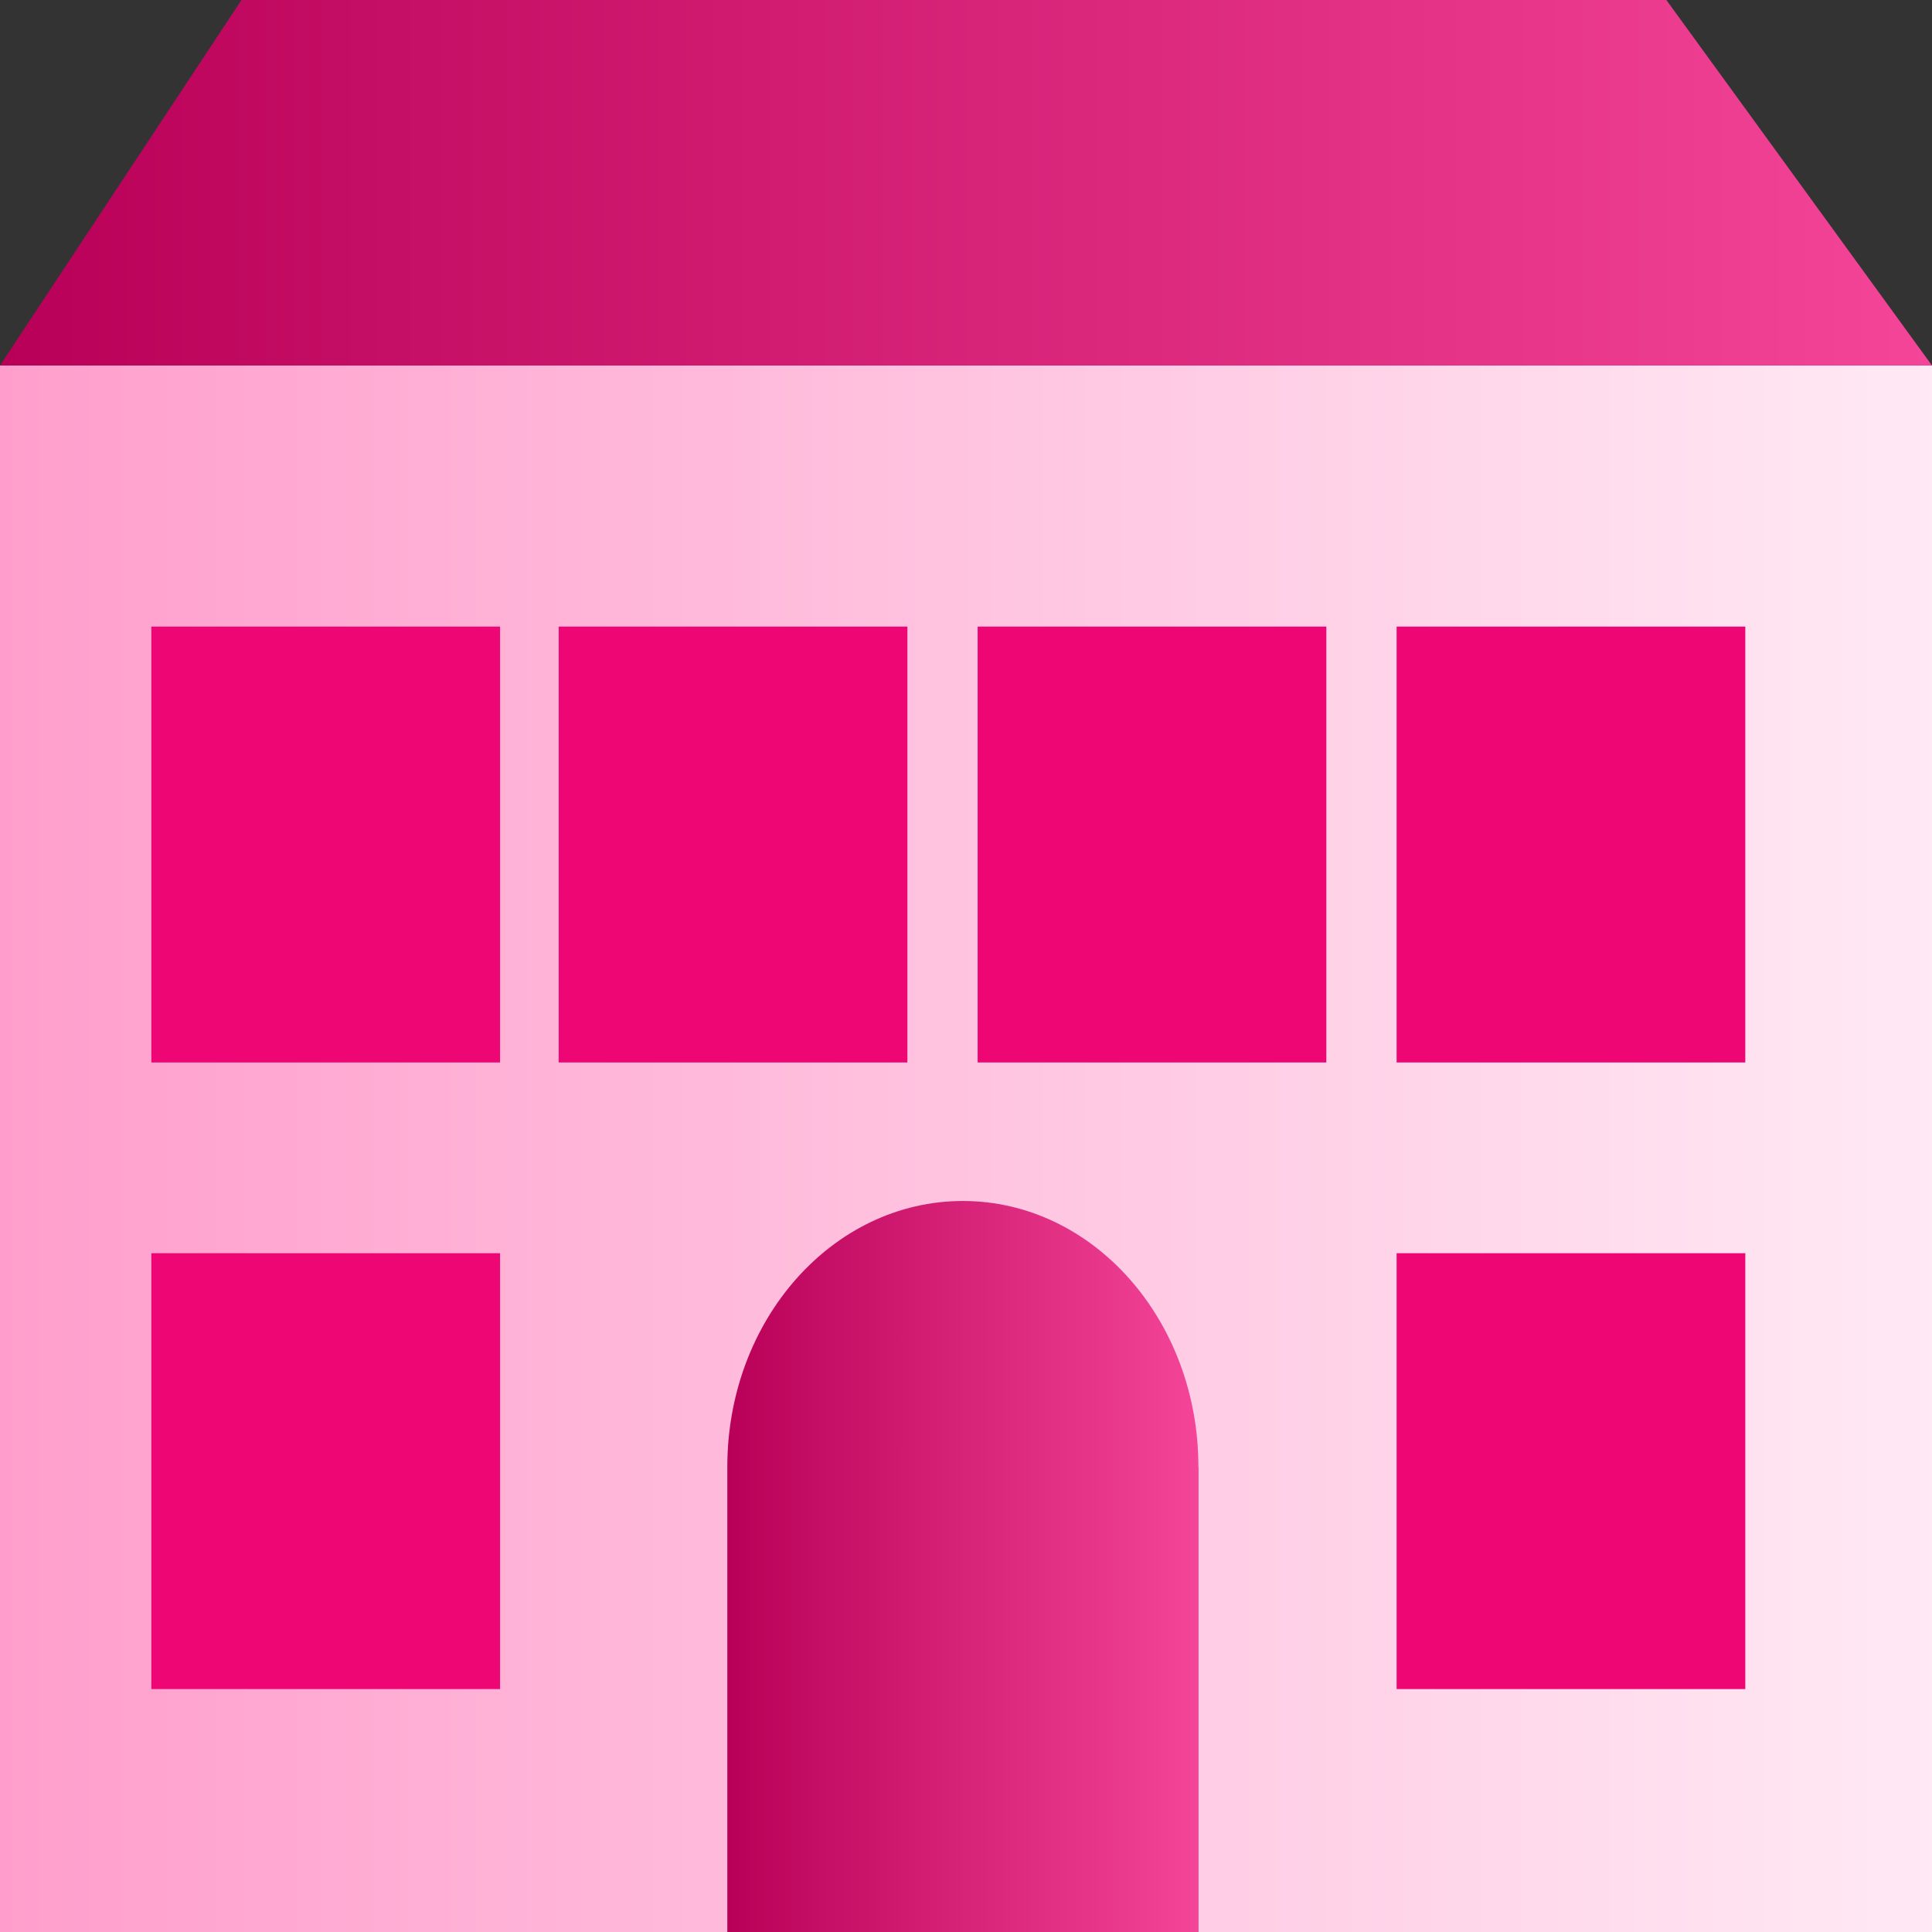 <svg width="70" height="70" viewBox="0 0 70 70" fill="none" xmlns="http://www.w3.org/2000/svg">
<rect x="0" y="0" width="70" height="70" fill="#333333" stroke="none"/>
<path d="M70 13.243H0V70H70V13.243Z" fill="url(#paint0_linear_3390_25209)"/>
<path d="M70 13.243H0L8.75 -7.9155e-05H60.375L70 13.243Z" fill="url(#paint1_linear_3390_25209)"/>
<path d="M43.42 53.145C43.42 47.824 39.601 43.514 34.886 43.514C30.171 43.514 26.352 47.824 26.352 53.145V70H43.426V53.145H43.42Z" fill="url(#paint2_linear_3390_25209)"/>
<path d="M63.236 45.406H50.602V61.198H63.236V45.406Z" fill="#ED0674"/>
<path d="M63.236 22.703H50.602V38.495H63.236V22.703Z" fill="#ED0674"/>
<path d="M18.118 45.406H5.484V61.198H18.118V45.406Z" fill="#ED0674"/>
<path d="M18.118 22.703H5.484V38.495H18.118V22.703Z" fill="#ED0674"/>
<path d="M32.876 22.703H20.242V38.495H32.876V22.703Z" fill="#ED0674"/>
<path d="M48.056 22.703H35.422V38.495H48.056V22.703Z" fill="#ED0674"/>
<defs>
<linearGradient id="paint0_linear_3390_25209" x1="0" y1="41.621" x2="70" y2="41.621" gradientUnits="userSpaceOnUse">
<stop stop-color="#FF9ECC"/>
<stop offset="1" stop-color="#FFE9F4"/>
</linearGradient>
<linearGradient id="paint1_linear_3390_25209" x1="0" y1="6.622" x2="70" y2="6.622" gradientUnits="userSpaceOnUse">
<stop stop-color="#B90058"/>
<stop offset="1" stop-color="#F44598"/>
</linearGradient>
<linearGradient id="paint2_linear_3390_25209" x1="26.352" y1="56.757" x2="43.426" y2="56.757" gradientUnits="userSpaceOnUse">
<stop stop-color="#B90058"/>
<stop offset="1" stop-color="#F44598"/>
</linearGradient>
</defs>
</svg>

